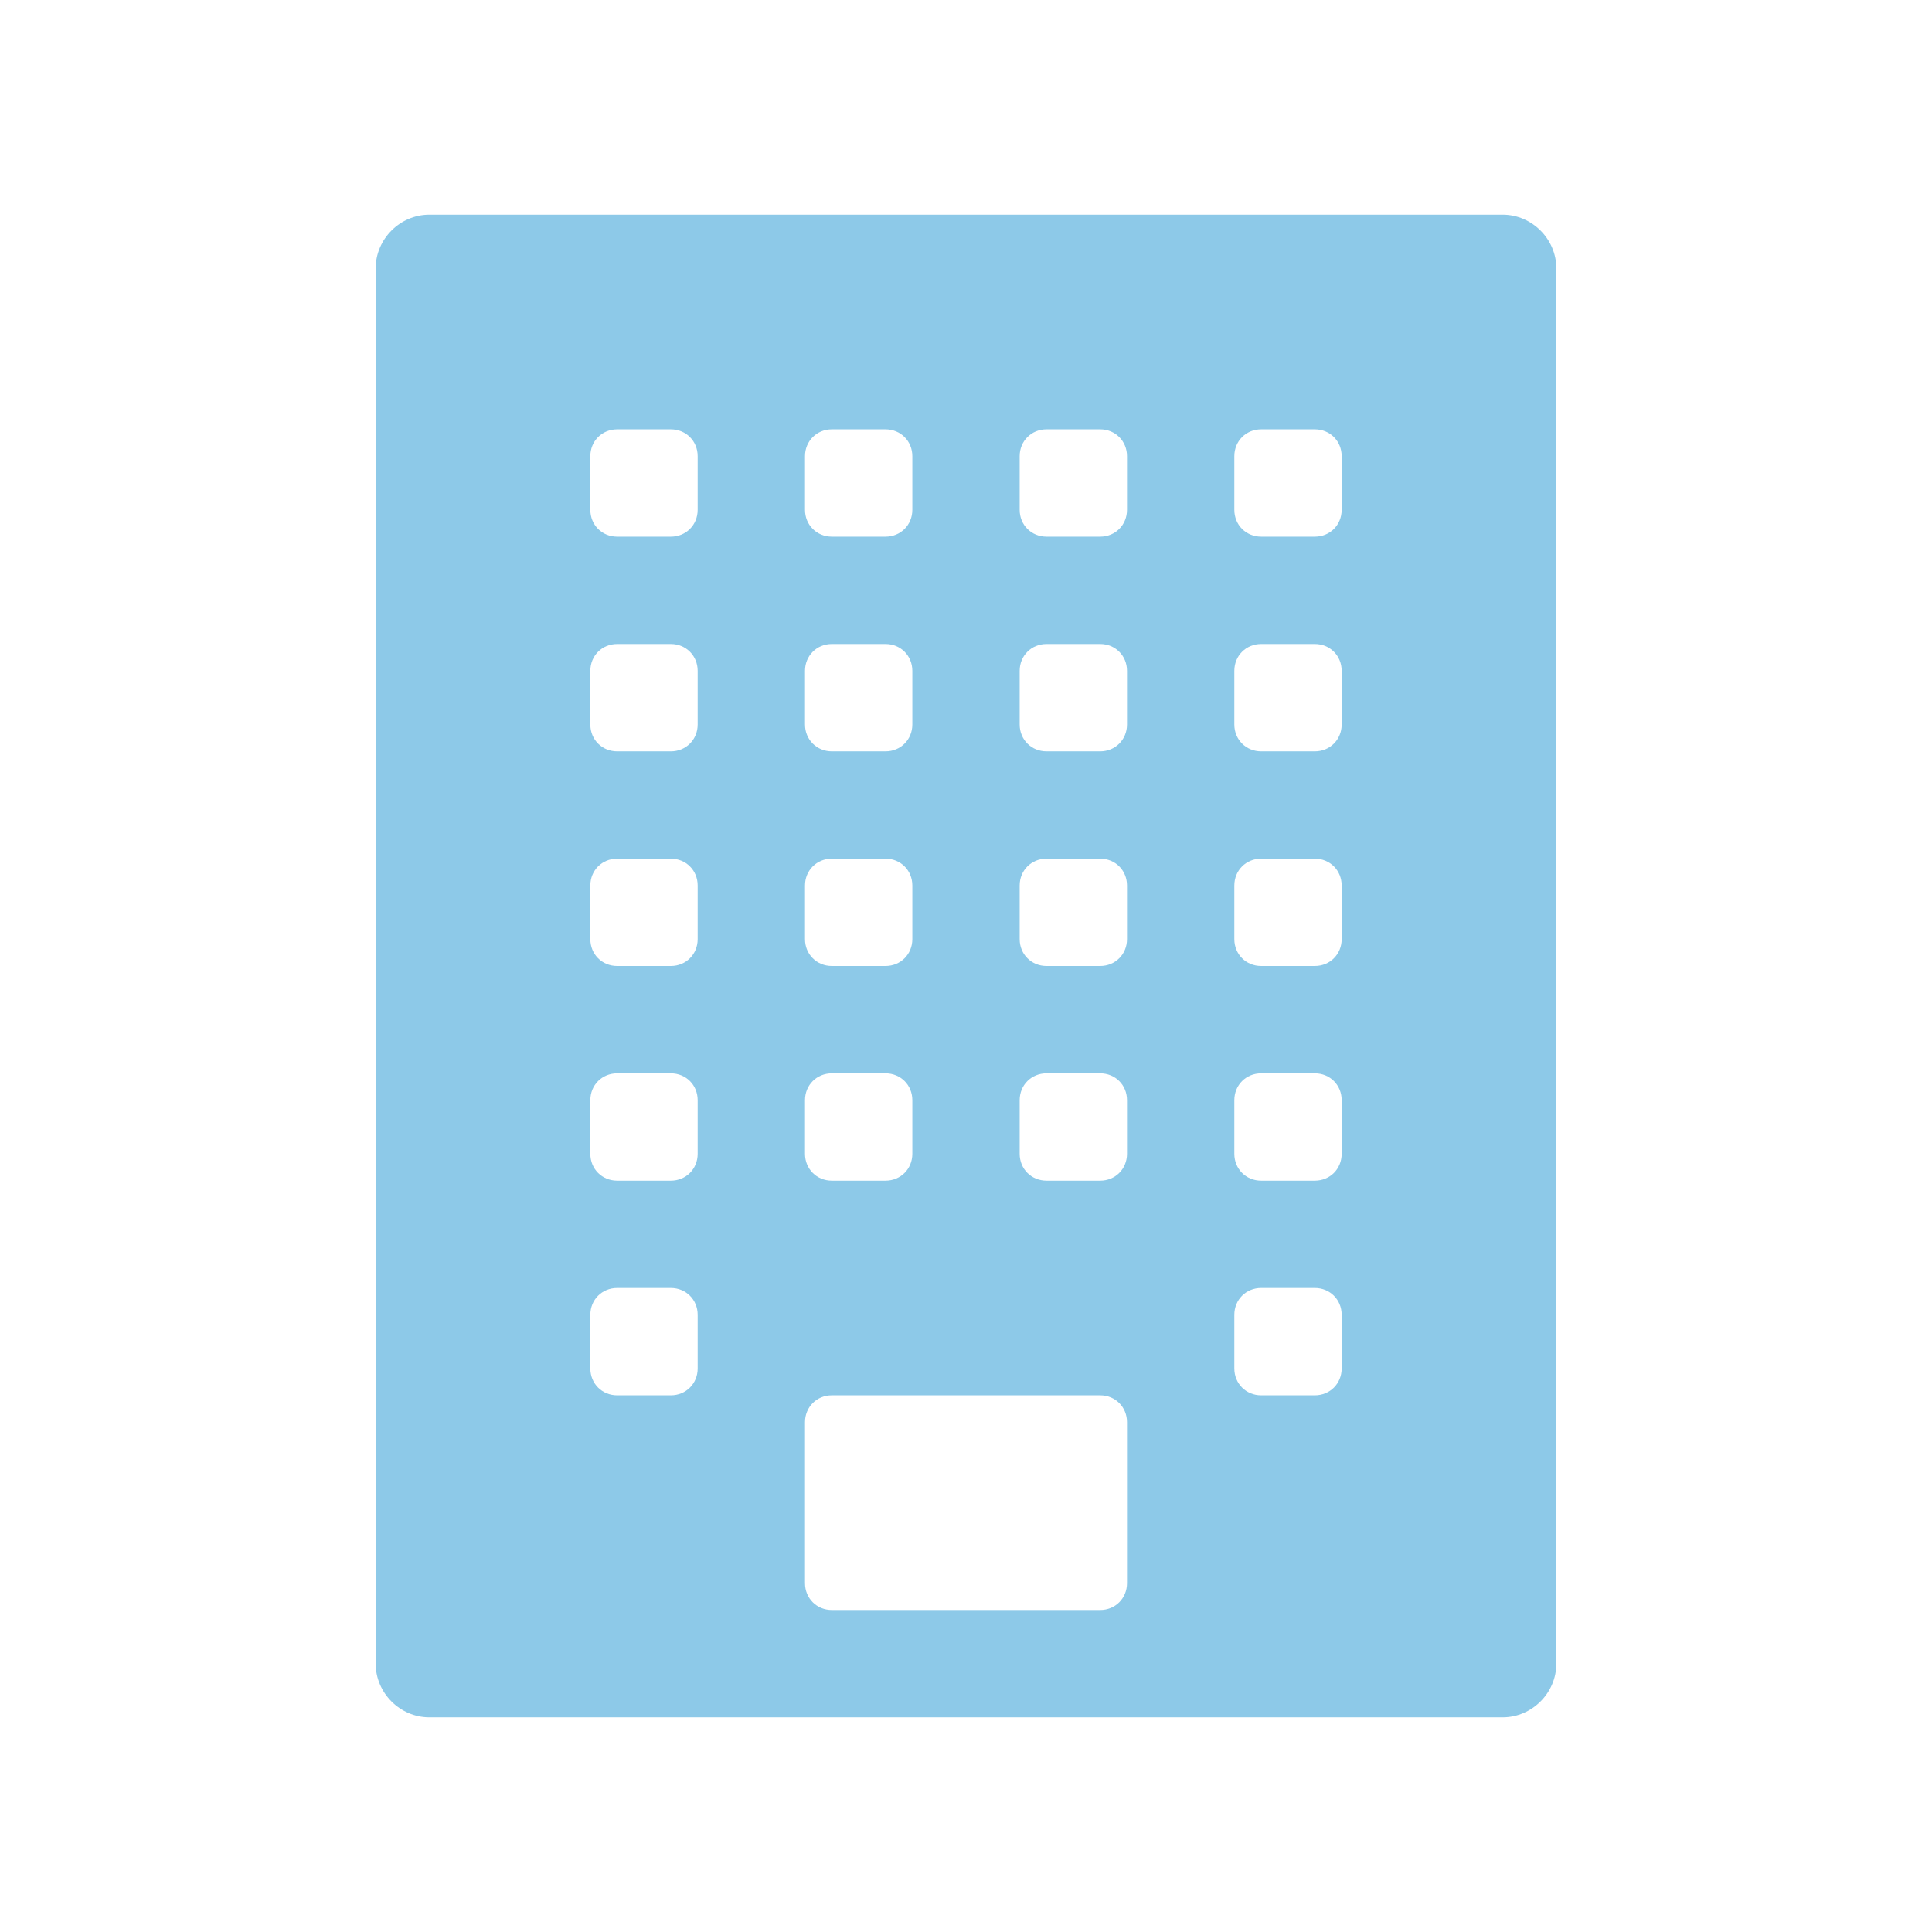 <svg xmlns="http://www.w3.org/2000/svg" width="18" height="18" viewBox="0 0 18 18"><path fill="#8DC9E8" d="M14.5 2.5v13c0 .273-.227.5-.5.5h-10c-.273 0-.5-.227-.5-.5v-13c0-.273.227-.5.5-.5h10c.273 0 .5.227.5.5zm-8 1.75c0-.141-.109-.25-.25-.25h-.5c-.141 0-.25.109-.25.25v.5c0 .141.109.25.25.25h.5c.141 0 .25-.109.25-.25v-.5zm0 2c0-.141-.109-.25-.25-.25h-.5c-.141 0-.25.109-.25.25v.5c0 .141.109.25.25.25h.5c.141 0 .25-.109.25-.25v-.5zm0 2c0-.141-.109-.25-.25-.25h-.5c-.141 0-.25.109-.25.25v.5c0 .141.109.25.25.25h.5c.141 0 .25-.109.25-.25v-.5zm0 2c0-.141-.109-.25-.25-.25h-.5c-.141 0-.25.109-.25.25v.5c0 .141.109.25.25.25h.5c.141 0 .25-.109.25-.25v-.5zm0 2c0-.141-.109-.25-.25-.25h-.5c-.141 0-.25.109-.25.25v.5c0 .141.109.25.25.25h.5c.141 0 .25-.109.25-.25v-.5zm1-7.5c0 .141.109.25.25.25h.5c.141 0 .25-.109.25-.25v-.5c0-.141-.109-.25-.25-.25h-.5c-.141 0-.25.109-.25.25v.5zm0 2c0 .141.109.25.25.25h.5c.141 0 .25-.109.25-.25v-.5c0-.141-.109-.25-.25-.25h-.5c-.141 0-.25.109-.25.25v.5zm0 2c0 .141.109.25.25.25h.5c.141 0 .25-.109.25-.25v-.5c0-.141-.109-.25-.25-.25h-.5c-.141 0-.25.109-.25.25v.5zm0 2c0 .141.109.25.25.25h.5c.141 0 .25-.109.25-.25v-.5c0-.141-.109-.25-.25-.25h-.5c-.141 0-.25.109-.25.25v.5zm3 2.5c0-.141-.109-.25-.25-.25h-2.5c-.141 0-.25.109-.25.25v1.5c0 .141.109.25.25.25h2.5c.141 0 .25-.109.25-.25v-1.5zm0-9c0-.141-.109-.25-.25-.25h-.5c-.141 0-.25.109-.25.25v.5c0 .141.109.25.25.25h.5c.141 0 .25-.109.25-.25v-.5zm0 2c0-.141-.109-.25-.25-.25h-.5c-.141 0-.25.109-.25.25v.5c0 .141.109.25.25.25h.5c.141 0 .25-.109.25-.25v-.5zm0 2c0-.141-.109-.25-.25-.25h-.5c-.141 0-.25.109-.25.25v.5c0 .141.109.25.25.25h.5c.141 0 .25-.109.25-.25v-.5zm0 2c0-.141-.109-.25-.25-.25h-.5c-.141 0-.25.109-.25.25v.5c0 .141.109.25.25.25h.5c.141 0 .25-.109.25-.25v-.5zm2-6c0-.141-.109-.25-.25-.25h-.5c-.141 0-.25.109-.25.25v.5c0 .141.109.25.25.25h.5c.141 0 .25-.109.25-.25v-.5zm0 2c0-.141-.109-.25-.25-.25h-.5c-.141 0-.25.109-.25.25v.5c0 .141.109.25.25.25h.5c.141 0 .25-.109.25-.25v-.5zm0 2c0-.141-.109-.25-.25-.25h-.5c-.141 0-.25.109-.25.25v.5c0 .141.109.25.25.25h.5c.141 0 .25-.109.25-.25v-.5zm0 2c0-.141-.109-.25-.25-.25h-.5c-.141 0-.25.109-.25.25v.5c0 .141.109.25.25.25h.5c.141 0 .25-.109.25-.25v-.5zm0 2c0-.141-.109-.25-.25-.25h-.5c-.141 0-.25.109-.25.25v.5c0 .141.109.25.25.25h.5c.141 0 .25-.109.25-.25v-.5z"/></svg>